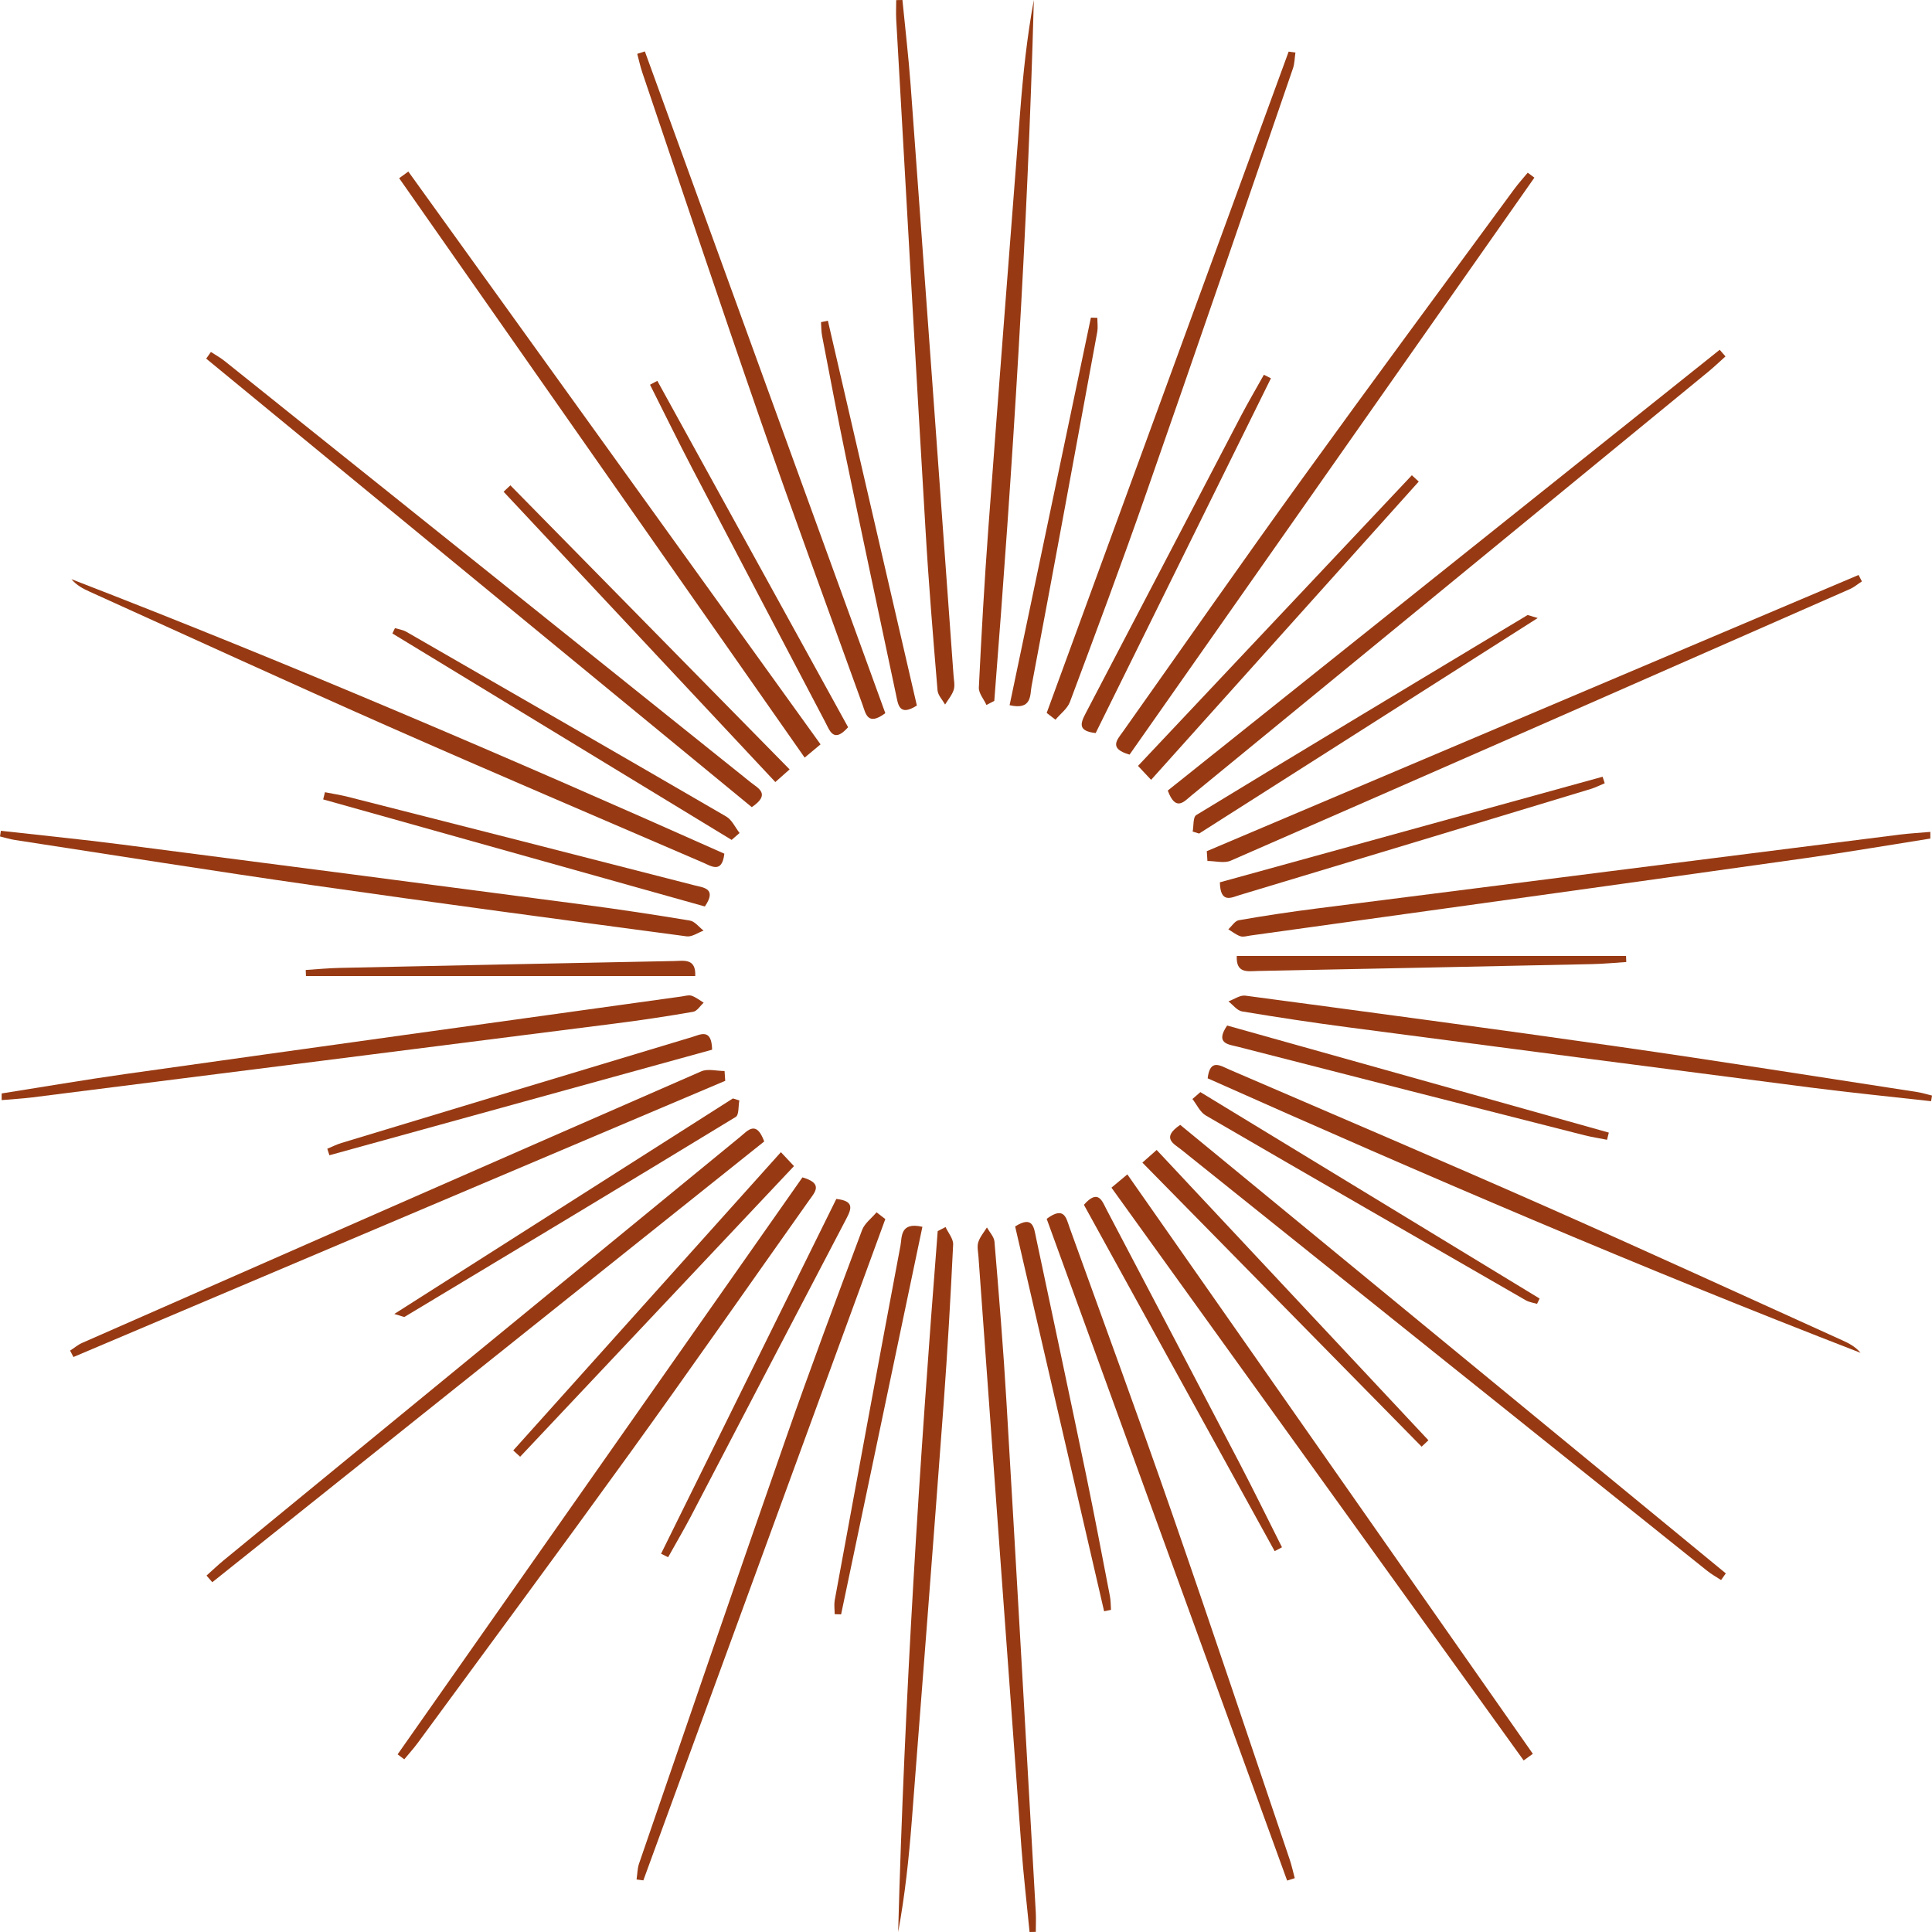 <svg width="390" height="390" viewBox="0 0 390 390" fill="none" xmlns="http://www.w3.org/2000/svg">
<path d="M389.687 169.269C381.344 170.586 373.024 172.014 364.659 173.197C327.275 178.464 289.868 183.641 252.462 188.841C251.766 188.93 251.004 189.198 250.398 188.997C249.524 188.707 248.761 188.082 247.954 187.591C248.649 186.966 249.277 185.895 250.062 185.761C255.287 184.846 260.512 184.065 265.76 183.395C305.028 178.397 344.296 173.42 383.564 168.466C385.583 168.22 387.623 168.109 389.664 167.93C389.664 168.377 389.664 168.823 389.664 169.269L389.687 169.269Z" fill="#973A13"/>
<path d="M199.142 142.333C198.603 141.151 197.549 139.946 197.594 138.785C198.11 128.118 198.716 117.451 199.5 106.784C201.586 78.687 203.761 50.591 205.937 22.517C206.52 14.997 207.305 7.476 208.695 4.19718e-05C207.417 47.244 204.412 94.398 200.711 141.485C200.173 141.753 199.657 142.043 199.119 142.311L199.142 142.333Z" fill="#973A13"/>
<path d="M207.833 390C207.273 384.265 206.6 378.552 206.174 372.794C203.258 333.093 200.388 293.37 197.517 253.67C197.45 252.71 197.203 251.661 197.473 250.769C197.809 249.697 198.616 248.76 199.222 247.778C199.76 248.738 200.657 249.653 200.747 250.635C201.644 261.413 202.541 272.214 203.169 283.016C205.21 317.36 207.138 351.705 209.089 386.072C209.157 387.367 209.089 388.683 209.089 389.978C208.663 389.978 208.237 389.978 207.811 390L207.833 390Z" fill="#973A13"/>
<path d="M348.31 71.948C347.166 72.974 346.045 74.045 344.856 75.027C310.096 103.548 275.336 132.045 240.553 160.543C239.05 161.771 237.346 163.958 235.731 159.584C272.757 130.015 309.939 100.312 347.144 70.609C347.525 71.055 347.929 71.501 348.31 71.948Z" fill="#973A13"/>
<path d="M307.585 355.387C279.866 316.892 252.17 278.396 224.362 239.744C225.483 238.807 226.201 238.204 227.569 237.066C254.951 276.187 282.198 315.106 309.424 354.026C308.818 354.472 308.19 354.919 307.585 355.365L307.585 355.387Z" fill="#973A13"/>
<path d="M211.287 143.918C227.568 99.419 243.85 54.921 260.131 10.422C260.579 10.489 261.05 10.533 261.499 10.6C261.342 11.671 261.342 12.787 261.005 13.792C251.183 42.379 241.383 70.966 231.403 99.508C226.469 113.657 221.222 127.672 215.974 141.709C215.458 143.07 214.045 144.097 213.059 145.279L211.265 143.896L211.287 143.918Z" fill="#973A13"/>
<path d="M389.82 222.293C381.702 221.378 373.561 220.574 365.443 219.526C334.361 215.531 303.301 211.469 272.218 207.385C265.042 206.448 257.888 205.355 250.734 204.172C249.725 203.993 248.895 202.855 247.976 202.141C249.097 201.739 250.308 200.847 251.362 200.981C276.614 204.35 301.888 207.72 327.095 211.335C347.076 214.192 367.036 217.383 386.995 220.44C388.004 220.597 388.991 220.909 390 221.155C389.932 221.534 389.865 221.913 389.82 222.293Z" fill="#973A13"/>
<path d="M243.625 171.813C287.468 153.224 331.334 134.657 375.177 116.067C375.401 116.491 375.625 116.938 375.849 117.362C375.042 117.875 374.302 118.522 373.45 118.901C331.805 137.223 290.159 155.522 248.447 173.733C247.124 174.313 245.329 173.8 243.737 173.8C243.692 173.13 243.647 172.461 243.603 171.791L243.625 171.813Z" fill="#973A13"/>
<path d="M243.782 217.673C244.253 213.567 246.429 215.174 248.223 215.933C269.438 225.082 290.675 234.12 311.801 243.449C331.917 252.331 351.876 261.503 371.902 270.563C373.248 271.166 374.549 271.857 375.58 273.085C331.177 255.923 287.491 237.155 243.782 217.673Z" fill="#973A13"/>
<path d="M347.413 318.945C346.449 318.32 345.439 317.762 344.565 317.048C309.176 288.729 273.788 260.409 238.422 232.045C236.964 230.885 234.341 229.702 238.243 227.069C274.842 257.151 311.621 287.39 348.377 317.606C348.063 318.052 347.749 318.499 347.413 318.967L347.413 318.945Z" fill="#973A13"/>
<path d="M309.738 35.862C282.467 74.737 255.197 113.612 228.017 152.331C223.756 151.104 225.483 149.363 226.694 147.667C238.737 130.662 250.645 113.568 262.845 96.674C276.995 77.081 291.371 57.643 305.678 38.161C306.531 37.001 307.495 35.952 308.392 34.858C308.84 35.193 309.289 35.528 309.738 35.862Z" fill="#973A13"/>
<path d="M259.817 379.6C243.625 335.035 227.434 290.469 211.287 246.037C214.897 243.359 215.234 245.948 215.907 247.8C222.814 266.97 229.856 286.073 236.539 305.332C244.634 328.63 252.439 352.04 260.355 375.405C260.759 376.61 261.028 377.882 261.364 379.132C260.848 379.288 260.333 379.467 259.817 379.623L259.817 379.6Z" fill="#973A13"/>
<path d="M310.388 124.771C287.064 139.611 264.549 153.938 242.055 168.265C241.629 168.131 241.181 167.997 240.755 167.863C240.979 166.725 240.8 164.962 241.472 164.538C263.697 150.992 286.01 137.603 308.302 124.19C308.459 124.101 308.795 124.302 310.388 124.748L310.388 124.771Z" fill="#973A13"/>
<path d="M230.618 234.678C231.762 233.652 232.457 233.049 233.488 232.134C251.855 251.773 270.11 271.255 288.343 290.737L286.975 292.031C268.316 273.04 249.635 254.049 230.596 234.678L230.618 234.678Z" fill="#973A13"/>
<path d="M256.542 76.389C244.724 100.29 232.928 124.19 221.177 147.979C217.611 147.578 218.037 146.105 219.158 143.985C229.654 123.967 240.082 103.905 250.555 83.865C252.012 81.097 253.605 78.397 255.13 75.652C255.601 75.898 256.094 76.121 256.565 76.366L256.542 76.389Z" fill="#973A13"/>
<path d="M204.918 247.577C208.551 245.279 208.708 247.845 209.134 249.809C212.52 265.787 215.929 281.766 219.248 297.744C220.93 305.867 222.477 314.035 224.047 322.181C224.227 323.096 224.204 324.033 224.271 324.97C223.8 325.059 223.352 325.149 222.881 325.26C216.893 299.329 210.905 273.419 204.918 247.577Z" fill="#973A13"/>
<path d="M328.283 194.197C325.951 194.353 323.596 194.576 321.264 194.621C298.816 195.111 276.367 195.558 253.919 196.004C251.923 196.049 249.478 196.584 249.658 192.969L328.239 192.969C328.239 193.371 328.283 193.795 328.283 194.197Z" fill="#973A13"/>
<path d="M246.249 178.107C272.039 170.988 297.762 163.891 323.507 156.794C323.642 157.241 323.799 157.687 323.933 158.111C322.991 158.49 322.072 158.981 321.085 159.272C297.515 166.413 273.923 173.554 250.331 180.651C248.649 181.142 246.339 182.547 246.249 178.107Z" fill="#973A13"/>
<path d="M247.685 207.006C273.295 214.192 299.041 221.4 324.763 228.631C324.651 229.121 324.517 229.59 324.404 230.081C322.879 229.769 321.332 229.545 319.83 229.166C296.484 223.23 273.161 217.294 249.838 211.291C248.021 210.822 245.218 210.688 247.707 207.028L247.685 207.006Z" fill="#973A13"/>
<path d="M242.324 220.463C265.154 234.344 287.984 248.247 310.791 262.128C310.612 262.485 310.455 262.842 310.275 263.199C309.513 262.976 308.683 262.864 308.01 262.485C286.459 250.077 264.907 237.669 243.401 225.172C242.257 224.502 241.584 222.985 240.71 221.847C241.248 221.378 241.786 220.932 242.302 220.463L242.324 220.463Z" fill="#973A13"/>
<path d="M203.796 142.378C209.313 116.067 214.763 90.091 220.212 64.115C220.638 64.115 221.087 64.159 221.513 64.159C221.513 65.075 221.648 66.034 221.513 66.904C217.117 90.783 212.744 114.639 208.237 138.495C207.9 140.236 208.371 143.405 203.819 142.356L203.796 142.378Z" fill="#973A13"/>
<path d="M232.367 157.419C231.269 156.259 230.618 155.567 229.721 154.608C248.357 134.835 266.679 115.398 285.001 95.938C285.472 96.362 285.921 96.786 286.392 97.21C268.608 117.027 250.824 136.844 232.367 157.419Z" fill="#973A13"/>
<path d="M218.8 243.203C221.738 239.878 222.5 242.512 223.42 244.252C232.39 261.302 241.338 278.374 250.264 295.446C253.179 301.047 255.96 306.716 258.786 312.339C258.292 312.607 257.799 312.853 257.306 313.12C244.455 289.777 231.605 266.435 218.8 243.203Z" fill="#973A13"/>
<path d="M0.313 220.731C8.656 219.414 16.976 217.986 25.341 216.803C62.725 211.536 100.132 206.359 137.539 201.159C138.234 201.07 138.996 200.802 139.602 201.003C140.476 201.293 141.239 201.918 142.046 202.409C141.351 203.034 140.723 204.105 139.938 204.239C134.713 205.154 129.488 205.935 124.24 206.604C84.972 211.603 45.704 216.58 6.436 221.534C4.417 221.779 2.377 221.891 0.336 222.07C0.336 221.623 0.336 221.177 0.336 220.731L0.313 220.731Z" fill="#973A13"/>
<path d="M190.858 247.667C191.397 248.849 192.451 250.054 192.406 251.215C191.89 261.882 191.284 272.549 190.5 283.216C188.414 311.313 186.239 339.409 184.063 367.483C183.48 375.003 182.695 382.524 181.305 390C182.583 342.756 185.588 295.602 189.289 248.515C189.827 248.247 190.343 247.957 190.881 247.689L190.858 247.667Z" fill="#973A13"/>
<path d="M182.167 -4.53776e-07C182.728 5.735 183.4 11.448 183.826 17.206C186.742 56.907 189.612 96.63 192.483 136.33C192.55 137.29 192.797 138.339 192.528 139.231C192.191 140.303 191.384 141.24 190.779 142.222C190.24 141.262 189.343 140.347 189.254 139.365C188.357 128.587 187.46 117.786 186.832 106.984C184.791 72.64 182.862 38.295 180.911 3.928C180.844 2.633 180.911 1.317 180.911 0.022C181.337 0.022 181.763 0.022 182.189 -4.52805e-07L182.167 -4.53776e-07Z" fill="#973A13"/>
<path d="M41.69 318.052C42.834 317.026 43.955 315.955 45.144 314.973C79.904 286.452 114.665 257.955 149.447 229.457C150.95 228.229 152.654 226.042 154.269 230.416C117.243 259.985 80.061 289.688 42.856 319.391C42.475 318.945 42.071 318.499 41.69 318.052Z" fill="#973A13"/>
<path d="M82.415 34.613C110.134 73.108 137.83 111.604 165.639 150.256C164.517 151.193 163.8 151.796 162.432 152.934C135.049 113.813 107.802 74.894 80.577 35.974C81.182 35.528 81.81 35.081 82.415 34.635L82.415 34.613Z" fill="#973A13"/>
<path d="M178.713 246.082C162.432 290.581 146.151 335.079 129.869 379.578C129.421 379.511 128.95 379.467 128.501 379.4C128.658 378.328 128.658 377.213 128.995 376.208C138.817 347.621 148.618 319.034 158.597 290.491C163.531 276.343 168.779 262.328 174.026 248.291C174.542 246.93 175.955 245.903 176.942 244.721L178.736 246.104L178.713 246.082Z" fill="#973A13"/>
<path d="M0.179 167.707C8.297 168.622 16.438 169.426 24.556 170.474C55.639 174.469 86.699 178.531 117.781 182.615C124.958 183.552 132.112 184.645 139.265 185.828C140.275 186.007 141.104 187.145 142.024 187.859C140.903 188.261 139.692 189.153 138.638 189.019C113.386 185.65 88.112 182.28 62.905 178.665C42.923 175.808 22.964 172.617 3.005 169.56C1.996 169.403 1.009 169.091 -0 168.845C0.067 168.466 0.134 168.087 0.179 167.707Z" fill="#973A13"/>
<path d="M146.375 218.187C102.532 236.776 58.667 255.343 14.824 273.933C14.599 273.509 14.375 273.062 14.151 272.638C14.958 272.125 15.698 271.478 16.55 271.099C58.196 252.777 99.841 234.478 141.554 216.267C142.877 215.687 144.671 216.2 146.263 216.2C146.308 216.87 146.353 217.539 146.398 218.209L146.375 218.187Z" fill="#973A13"/>
<path d="M146.218 172.327C145.747 176.433 143.571 174.826 141.777 174.067C120.562 164.918 99.325 155.88 78.199 146.551C58.083 137.669 38.124 128.497 18.098 119.437C16.752 118.834 15.451 118.143 14.42 116.915C58.823 134.077 102.509 152.845 146.218 172.327Z" fill="#973A13"/>
<path d="M42.586 71.055C43.551 71.68 44.56 72.238 45.435 72.952C80.823 101.271 116.211 129.591 151.577 157.955C153.035 159.115 155.659 160.298 151.756 162.931C115.157 132.849 78.378 102.61 41.622 72.394C41.936 71.948 42.25 71.501 42.586 71.033L42.586 71.055Z" fill="#973A13"/>
<path d="M80.263 354.138C107.533 315.263 134.803 276.388 161.983 237.669C166.244 238.896 164.518 240.637 163.307 242.333C151.264 259.338 139.356 276.432 127.156 293.326C113.005 312.919 98.63 332.357 84.322 351.839C83.47 352.999 82.505 354.048 81.608 355.142C81.16 354.807 80.711 354.472 80.263 354.138Z" fill="#973A13"/>
<path d="M130.183 10.399C146.375 54.965 162.566 99.531 178.713 143.963C175.103 146.641 174.766 144.052 174.093 142.2C167.186 123.03 160.144 103.927 153.461 84.668C145.366 61.37 137.561 37.96 129.645 14.595C129.241 13.39 128.972 12.118 128.636 10.868C129.152 10.712 129.667 10.533 130.183 10.377L130.183 10.399Z" fill="#973A13"/>
<path d="M79.613 265.229C102.936 250.389 125.452 236.062 147.945 221.735C148.371 221.869 148.82 222.003 149.246 222.137C149.021 223.275 149.201 225.038 148.528 225.462C126.304 239.008 103.99 252.397 81.698 265.81C81.541 265.899 81.205 265.698 79.613 265.252L79.613 265.229Z" fill="#973A13"/>
<path d="M159.382 155.322C158.238 156.348 157.543 156.951 156.511 157.866C138.144 138.227 119.889 118.745 101.657 99.263L103.025 97.969C121.683 116.96 140.364 135.951 159.404 155.322L159.382 155.322Z" fill="#973A13"/>
<path d="M133.457 313.611C145.276 289.71 157.072 265.809 168.823 242.02C172.389 242.422 171.963 243.895 170.842 246.015C160.346 266.033 149.918 286.095 139.445 306.135C137.987 308.902 136.395 311.603 134.87 314.347C134.399 314.102 133.906 313.879 133.435 313.633L133.457 313.611Z" fill="#973A13"/>
<path d="M185.082 142.423C181.449 144.721 181.292 142.155 180.866 140.191C177.48 124.212 174.071 108.234 170.752 92.255C169.07 84.132 167.523 75.965 165.953 67.819C165.773 66.904 165.796 65.967 165.729 65.03C166.2 64.94 166.648 64.851 167.119 64.74C173.107 90.671 179.095 116.58 185.082 142.423Z" fill="#973A13"/>
<path d="M61.717 195.803C64.049 195.647 66.404 195.424 68.736 195.379C91.184 194.888 113.633 194.442 136.081 193.996C138.077 193.951 140.522 193.415 140.342 197.031L61.761 197.031C61.761 196.629 61.717 196.205 61.717 195.803Z" fill="#973A13"/>
<path d="M143.751 211.893C117.961 219.012 92.238 226.109 66.493 233.206C66.359 232.759 66.202 232.313 66.067 231.889C67.009 231.51 67.928 231.019 68.915 230.728C92.485 223.587 116.077 216.446 139.669 209.349C141.351 208.858 143.661 207.453 143.751 211.893Z" fill="#973A13"/>
<path d="M142.315 182.994C116.705 175.808 90.96 168.6 65.237 161.369C65.349 160.878 65.484 160.41 65.596 159.919C67.121 160.231 68.668 160.454 70.171 160.834C93.516 166.77 116.839 172.706 140.163 178.709C141.979 179.178 144.782 179.312 142.293 182.971L142.315 182.994Z" fill="#973A13"/>
<path d="M147.676 169.537C124.846 155.656 102.016 141.753 79.209 127.872C79.388 127.515 79.546 127.158 79.725 126.801C80.487 127.024 81.317 127.136 81.99 127.515C103.541 139.923 125.093 152.331 146.599 164.828C147.743 165.498 148.416 167.015 149.29 168.153C148.752 168.622 148.214 169.068 147.698 169.537L147.676 169.537Z" fill="#973A13"/>
<path d="M186.204 247.622C180.687 273.933 175.237 299.909 169.788 325.885C169.362 325.885 168.913 325.84 168.487 325.84C168.487 324.926 168.352 323.966 168.487 323.096C172.883 299.217 177.256 275.361 181.763 251.505C182.1 249.764 181.629 246.595 186.181 247.644L186.204 247.622Z" fill="#973A13"/>
<path d="M157.633 232.581C158.732 233.741 159.382 234.433 160.279 235.392C141.643 255.165 123.321 274.602 104.999 294.062C104.528 293.638 104.079 293.214 103.608 292.79C121.392 272.973 139.176 253.156 157.633 232.581Z" fill="#973A13"/>
<path d="M171.2 146.797C168.262 150.122 167.5 147.488 166.58 145.748C157.61 128.698 148.662 111.626 139.736 94.554C136.821 88.953 134.04 83.284 131.214 77.661C131.708 77.393 132.201 77.147 132.694 76.88C145.545 100.223 158.395 123.565 171.2 146.797Z" fill="#973A13"/>
</svg>
